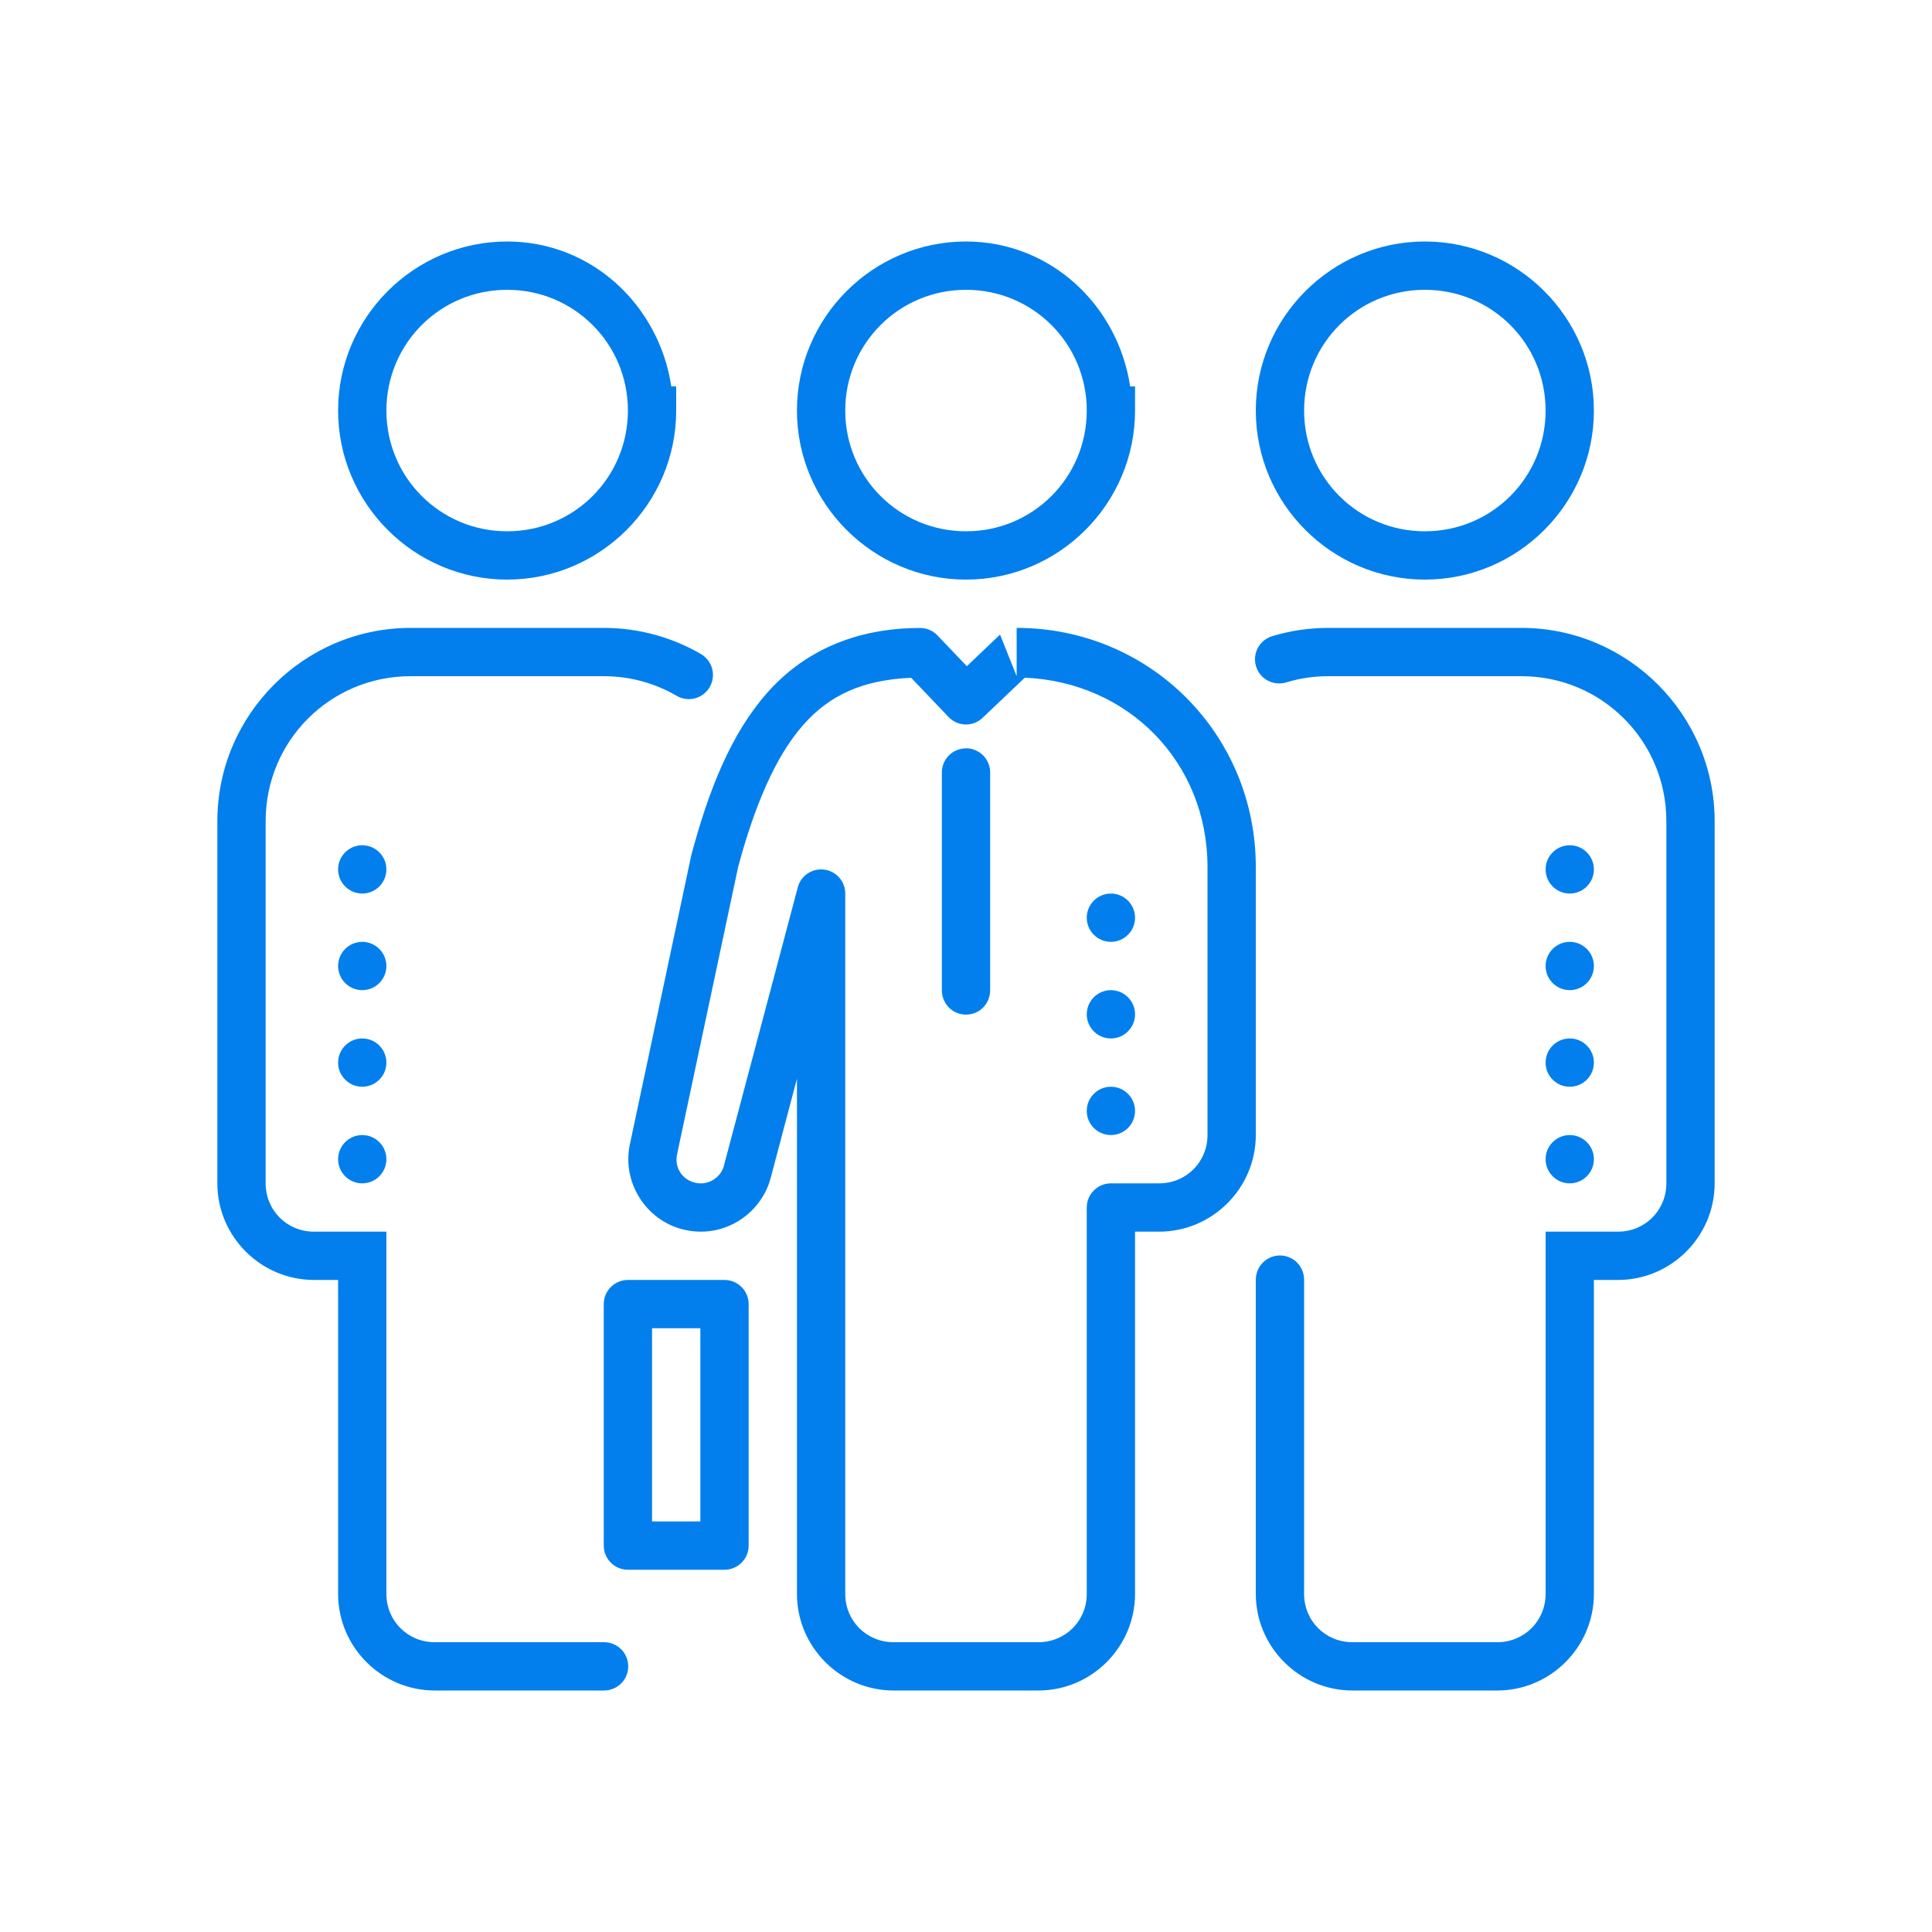<?xml version="1.0" encoding="UTF-8"?>
<svg xmlns="http://www.w3.org/2000/svg" xmlns:xlink="http://www.w3.org/1999/xlink" viewBox="0 0 80 80" width="80px" height="80px">
<g id="surface28218733">
<path style=" stroke:none;fill-rule:nonzero;fill:rgb(0.784%,49.804%,92.941%);fill-opacity:1;" d="M 21 10 C 17.148 10 14 13.145 14 17 C 14 20.852 17.148 24 21 24 C 24.855 24 28 20.852 28 17 L 28 16 L 27.797 16 C 27.289 12.637 24.5 10 21 10 Z M 40 10 C 36.148 10 33 13.145 33 17 C 33 20.852 36.148 24 40 24 C 43.855 24 47 20.852 47 17 L 47 16 L 46.797 16 C 46.289 12.637 43.5 10 40 10 Z M 59 10 C 55.145 10 52 13.145 52 17 C 52 20.855 55.145 24 59 24 C 62.855 24 66 20.855 66 17 C 66 13.145 62.855 10 59 10 Z M 21 12 C 23.773 12 26 14.227 26 17 C 26 19.77 23.773 22 21 22 C 18.23 22 16 19.77 16 17 C 16 14.227 18.23 12 21 12 Z M 40 12 C 42.773 12 45 14.227 45 17 C 45 19.77 42.773 22 40 22 C 37.23 22 35 19.77 35 17 C 35 14.227 37.23 12 40 12 Z M 59 12 C 61.773 12 64 14.227 64 17 C 64 19.773 61.773 22 59 22 C 56.227 22 54 19.773 54 17 C 54 14.227 56.227 12 59 12 Z M 17 26 C 12.594 26 9 29.594 9 34 L 9 49 C 9 51.199 10.801 53 13 53 L 14 53 L 14 66 C 14 68.199 15.801 70 18 70 L 25 70 C 25.359 70.004 25.695 69.816 25.879 69.504 C 26.059 69.191 26.059 68.809 25.879 68.496 C 25.695 68.184 25.359 67.996 25 68 L 18 68 C 16.883 68 16 67.117 16 66 L 16 51 L 13 51 C 11.883 51 11 50.117 11 49 L 11 34 C 11 30.676 13.676 28 17 28 L 25 28 C 26.098 28 27.117 28.293 28 28.801 C 28.309 28.992 28.699 29 29.016 28.82 C 29.332 28.641 29.523 28.305 29.523 27.941 C 29.52 27.578 29.32 27.246 29.004 27.07 C 27.824 26.391 26.453 26 25 26 Z M 42.098 26 L 42.098 28 L 41.41 26.277 L 40.035 27.586 L 38.82 26.312 C 38.629 26.113 38.367 26 38.094 26.004 C 35.375 26.004 33.25 27 31.758 28.699 C 30.262 30.398 29.352 32.703 28.629 35.395 C 28.625 35.414 28.621 35.43 28.617 35.449 L 26.098 47.309 C 25.715 48.906 26.719 50.539 28.32 50.918 C 28.602 50.984 28.887 51.012 29.172 50.996 C 30.473 50.93 31.617 50.012 31.934 48.695 L 33 44.668 L 33 66 C 33 68.199 34.801 70 37 70 L 43 70 C 45.199 70 47 68.199 47 66 L 47 51 L 48 51 C 50.199 51 52 49.199 52 47 L 52 35.902 C 52 30.391 47.605 26 42.102 26 Z M 55 26 C 54.207 26 53.438 26.117 52.715 26.332 C 52.359 26.426 52.086 26.703 51.996 27.055 C 51.906 27.41 52.02 27.785 52.285 28.035 C 52.555 28.281 52.938 28.363 53.285 28.25 C 53.824 28.086 54.402 28 55 28 L 63 28 C 66.324 28 69 30.676 69 34 L 69 49 C 69 50.117 68.117 51 67 51 L 64 51 L 64 66 C 64 67.117 63.117 68 62 68 L 56 68 C 54.883 68 54 67.117 54 66 L 54 53 C 54.004 52.641 53.816 52.305 53.504 52.121 C 53.191 51.941 52.809 51.941 52.496 52.121 C 52.184 52.305 51.996 52.641 52 53 L 52 66 C 52 68.199 53.801 70 56 70 L 62 70 C 64.199 70 66 68.199 66 66 L 66 53 L 67 53 C 69.199 53 71 51.199 71 49 L 71 34 C 71 29.594 67.406 26 63 26 Z M 42.434 28.062 C 46.715 28.242 50 31.555 50 35.902 L 50 47 C 50 48.117 49.117 49 48 49 L 46 49 C 45.449 49 45 49.449 45 50 L 45 66 C 45 67.117 44.117 68 43 68 L 37 68 C 35.883 68 35 67.117 35 66 L 35 37 C 35 36.496 34.629 36.074 34.129 36.008 C 33.629 35.945 33.16 36.258 33.035 36.742 L 29.992 48.207 C 29.988 48.215 29.988 48.223 29.988 48.23 C 29.879 48.684 29.492 48.977 29.066 49 C 28.977 49.004 28.883 48.996 28.781 48.973 C 28.23 48.844 27.91 48.316 28.043 47.77 C 28.043 47.762 28.047 47.754 28.047 47.746 L 30.562 35.914 L 30.562 35.906 C 31.25 33.355 32.102 31.336 33.258 30.02 C 34.34 28.789 35.715 28.152 37.73 28.066 L 39.277 29.688 C 39.656 30.09 40.289 30.105 40.688 29.723 Z M 39.984 30.988 C 39.434 30.996 38.992 31.449 39 32 L 39 41 C 38.996 41.359 39.184 41.695 39.496 41.879 C 39.809 42.059 40.191 42.059 40.504 41.879 C 40.816 41.695 41.004 41.359 41 41 L 41 32 C 41.004 31.73 40.898 31.469 40.707 31.277 C 40.516 31.086 40.254 30.98 39.984 30.984 Z M 15 35 C 14.449 35 14 35.449 14 36 C 14 36.551 14.449 37 15 37 C 15.551 37 16 36.551 16 36 C 16 35.449 15.551 35 15 35 Z M 65 35 C 64.449 35 64 35.449 64 36 C 64 36.551 64.449 37 65 37 C 65.551 37 66 36.551 66 36 C 66 35.449 65.551 35 65 35 Z M 46 37 C 45.449 37 45 37.449 45 38 C 45 38.551 45.449 39 46 39 C 46.551 39 47 38.551 47 38 C 47 37.449 46.551 37 46 37 Z M 15 39 C 14.449 39 14 39.449 14 40 C 14 40.551 14.449 41 15 41 C 15.551 41 16 40.551 16 40 C 16 39.449 15.551 39 15 39 Z M 65 39 C 64.449 39 64 39.449 64 40 C 64 40.551 64.449 41 65 41 C 65.551 41 66 40.551 66 40 C 66 39.449 65.551 39 65 39 Z M 46 41 C 45.449 41 45 41.449 45 42 C 45 42.551 45.449 43 46 43 C 46.551 43 47 42.551 47 42 C 47 41.449 46.551 41 46 41 Z M 15 43 C 14.449 43 14 43.449 14 44 C 14 44.551 14.449 45 15 45 C 15.551 45 16 44.551 16 44 C 16 43.449 15.551 43 15 43 Z M 65 43 C 64.449 43 64 43.449 64 44 C 64 44.551 64.449 45 65 45 C 65.551 45 66 44.551 66 44 C 66 43.449 65.551 43 65 43 Z M 46 45 C 45.449 45 45 45.449 45 46 C 45 46.551 45.449 47 46 47 C 46.551 47 47 46.551 47 46 C 47 45.449 46.551 45 46 45 Z M 15 47 C 14.449 47 14 47.449 14 48 C 14 48.551 14.449 49 15 49 C 15.551 49 16 48.551 16 48 C 16 47.449 15.551 47 15 47 Z M 65 47 C 64.449 47 64 47.449 64 48 C 64 48.551 64.449 49 65 49 C 65.551 49 66 48.551 66 48 C 66 47.449 65.551 47 65 47 Z M 26 53 C 25.449 53 25 53.449 25 54 L 25 64 C 25 64.551 25.449 65 26 65 L 30 65 C 30.551 65 31 64.551 31 64 L 31 54 C 31 53.449 30.551 53 30 53 Z M 27 55 L 29 55 L 29 63 L 27 63 Z M 27 55 "/>
</g>
</svg>

